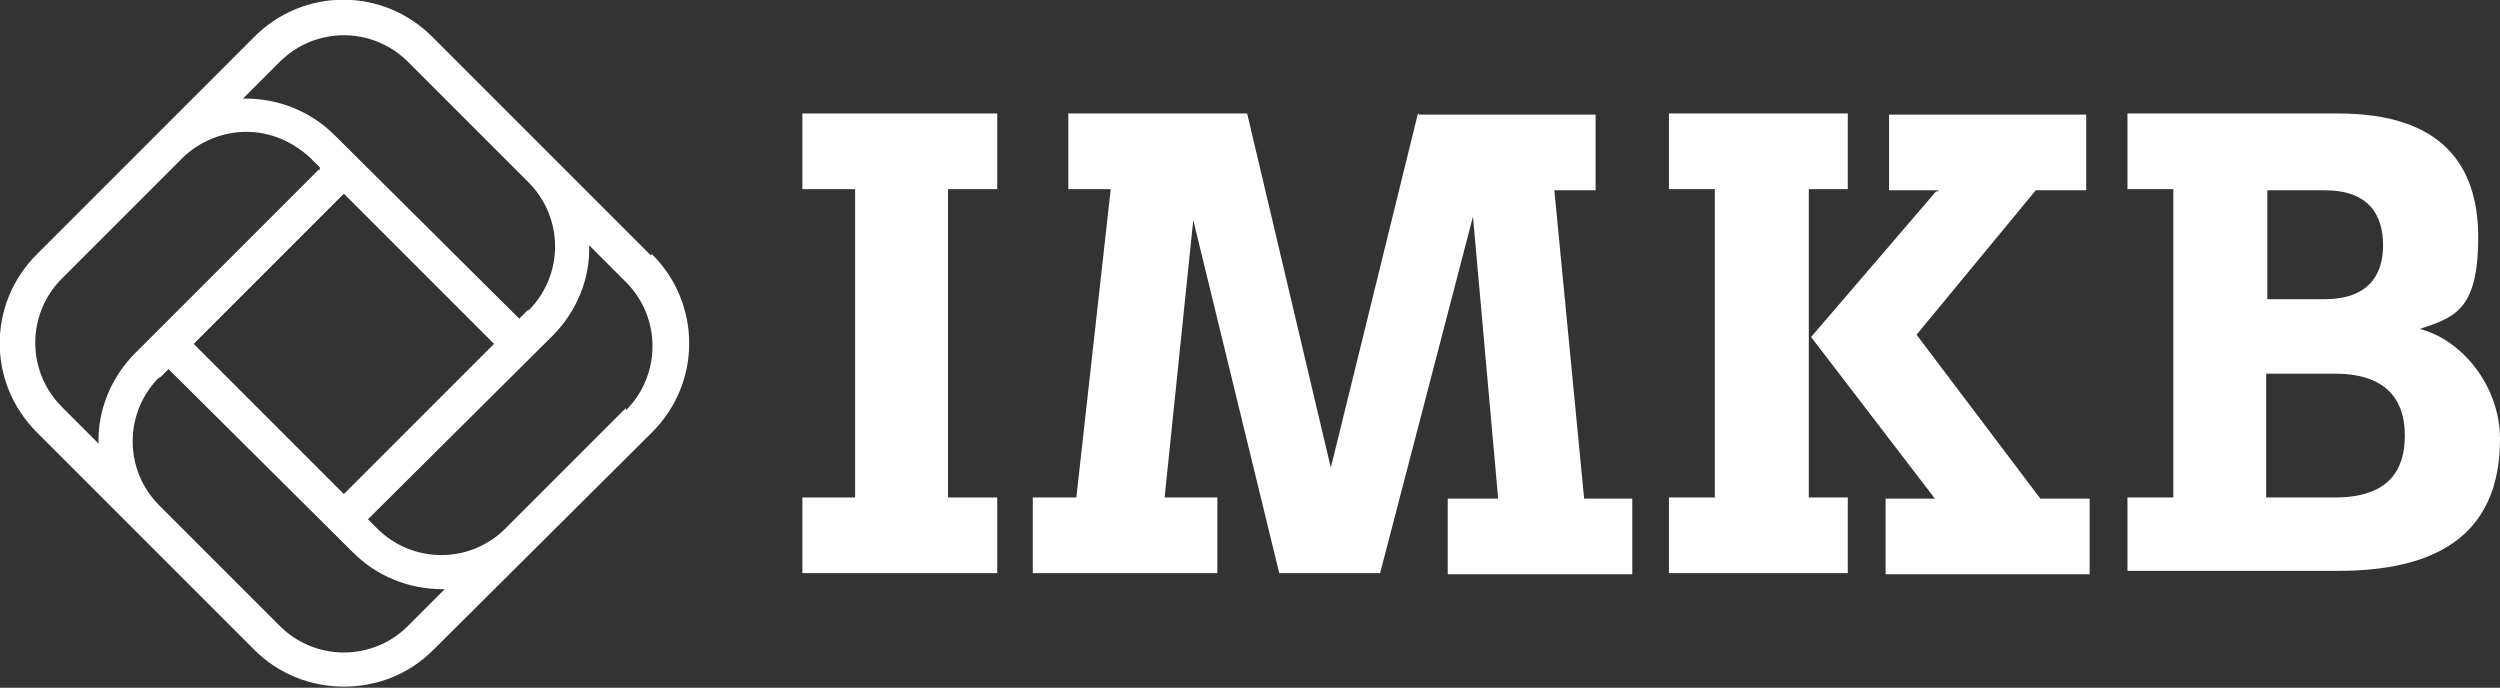 <?xml version="1.0" encoding="UTF-8"?>
<svg xmlns="http://www.w3.org/2000/svg" version="1.1" viewBox="0 0 218.1 60">
  <rect x="0" y="0" width="218.1" height="60" fill="#333333" stroke="none"/>
  <defs>
    <style>
      .cls-1 {
        fill: #fff;
      }
    </style>
  </defs>
  <!-- Generator: Adobe Illustrator 28.6.0, SVG Export Plug-In . SVG Version: 1.2.0 Build 709)  -->
  <g>
    <g id="Layer_1">
      <g id="Layer_2">
        <g id="Layer_1-2">
          <path class="cls-1" d="M70,43.4h4.6v-26.9h-4.6v-6.6h17v6.6h-4.3v26.9h4.3v6.6h-17v-6.6Z"/>
          <path class="cls-1" d="M123.8,10h15.4v6.6h-3.6l2.6,26.9h4.2v6.6h-16.1v-6.6h4.4l-2.2-24.6-8.1,31.1h-8.8l-7.5-30.8-2.5,24.2h4.6v6.6h-16.1v-6.6h3.8l3-26.9h-3.7v-6.6h15.6l7.3,30.9,7.6-30.9h0Z"/>
          <path class="cls-1" d="M157.8,43.4h3.4v6.6h-15.6v-6.6h4v-26.9h-4v-6.6h15.6v6.6h-3.4v26.9ZM169.1,16.6h-4.3v-6.6h17.2v6.6h-4.4l-10.4,12.6,10.8,14.3h4.3v6.6h-17.8v-6.6h4.3l-10.8-14.1,10.9-12.7h.2Z"/>
          <path class="cls-1" d="M185.6,43.4h4v-26.9h-4v-6.6h18.4c8.8,0,12.2,4.3,12.2,10.8s-2.2,7-5.1,8c3.6.9,7,4.9,7,9.6,0,8.7-6,11.5-14.1,11.5h-18.4v-6.6.2ZM202.8,26.1c3.8,0,5.1-2.1,5.1-4.7s-1.2-4.8-5.1-4.8h-5v9.5s5,0,5,0ZM203.7,43.4c4.7,0,6.1-2.4,6.1-5.4s-1.5-5.4-6.1-5.4h-6v10.8s6,0,6,0Z"/>
          <path class="cls-1" d="M56.8,22.3L37.7,3.2c-4.3-4.3-11.2-4.3-15.5,0L3.2,22.2c-4.3,4.3-4.3,11.2,0,15.5l19,19c2.1,2.1,4.9,3.2,7.8,3.2h0c2.8,0,5.6-1,7.8-3.2l19.1-19c4.3-4.3,4.3-11.2,0-15.5h-.1ZM54.6,35.6l-10.5,10.5c-3.1,3.1-8.1,3.1-11.2,0l-.8-.8,16.1-16c2.1-2.1,3.3-5,3.2-7.9l3.2,3.2c3.1,3.1,3.1,8.1,0,11.2v-.2ZM16.9,30l13.1-13.1,13.1,13.1-13.1,13.1s-13.1-13.1-13.1-13.1ZM46.1,27l-.8.8-16.1-16c-2.1-2.1-4.9-3.2-7.8-3.2h-.2l3.2-3.2c3.1-3.1,8.1-3.1,11.2,0l10.5,10.5c3.1,3.1,3.1,8.1,0,11.2h0ZM13.9,33l.8-.8,16.1,16c2.1,2.1,4.9,3.2,7.8,3.2h.2l-3.2,3.2c-3.1,3.1-8.1,3.1-11.2,0l-10.5-10.5c-3.1-3.1-3.1-8.1,0-11.2h0ZM27.8,14.8l-16,16c-2.1,2.1-3.3,5-3.2,7.9l-3.2-3.2c-3.1-3.1-3.1-8.1,0-11.2l10.5-10.5c1.5-1.5,3.6-2.3,5.6-2.3s4,.8,5.6,2.3l.8.8v.2Z"/>
        </g>
      </g>
    </g>
  </g>
</svg>